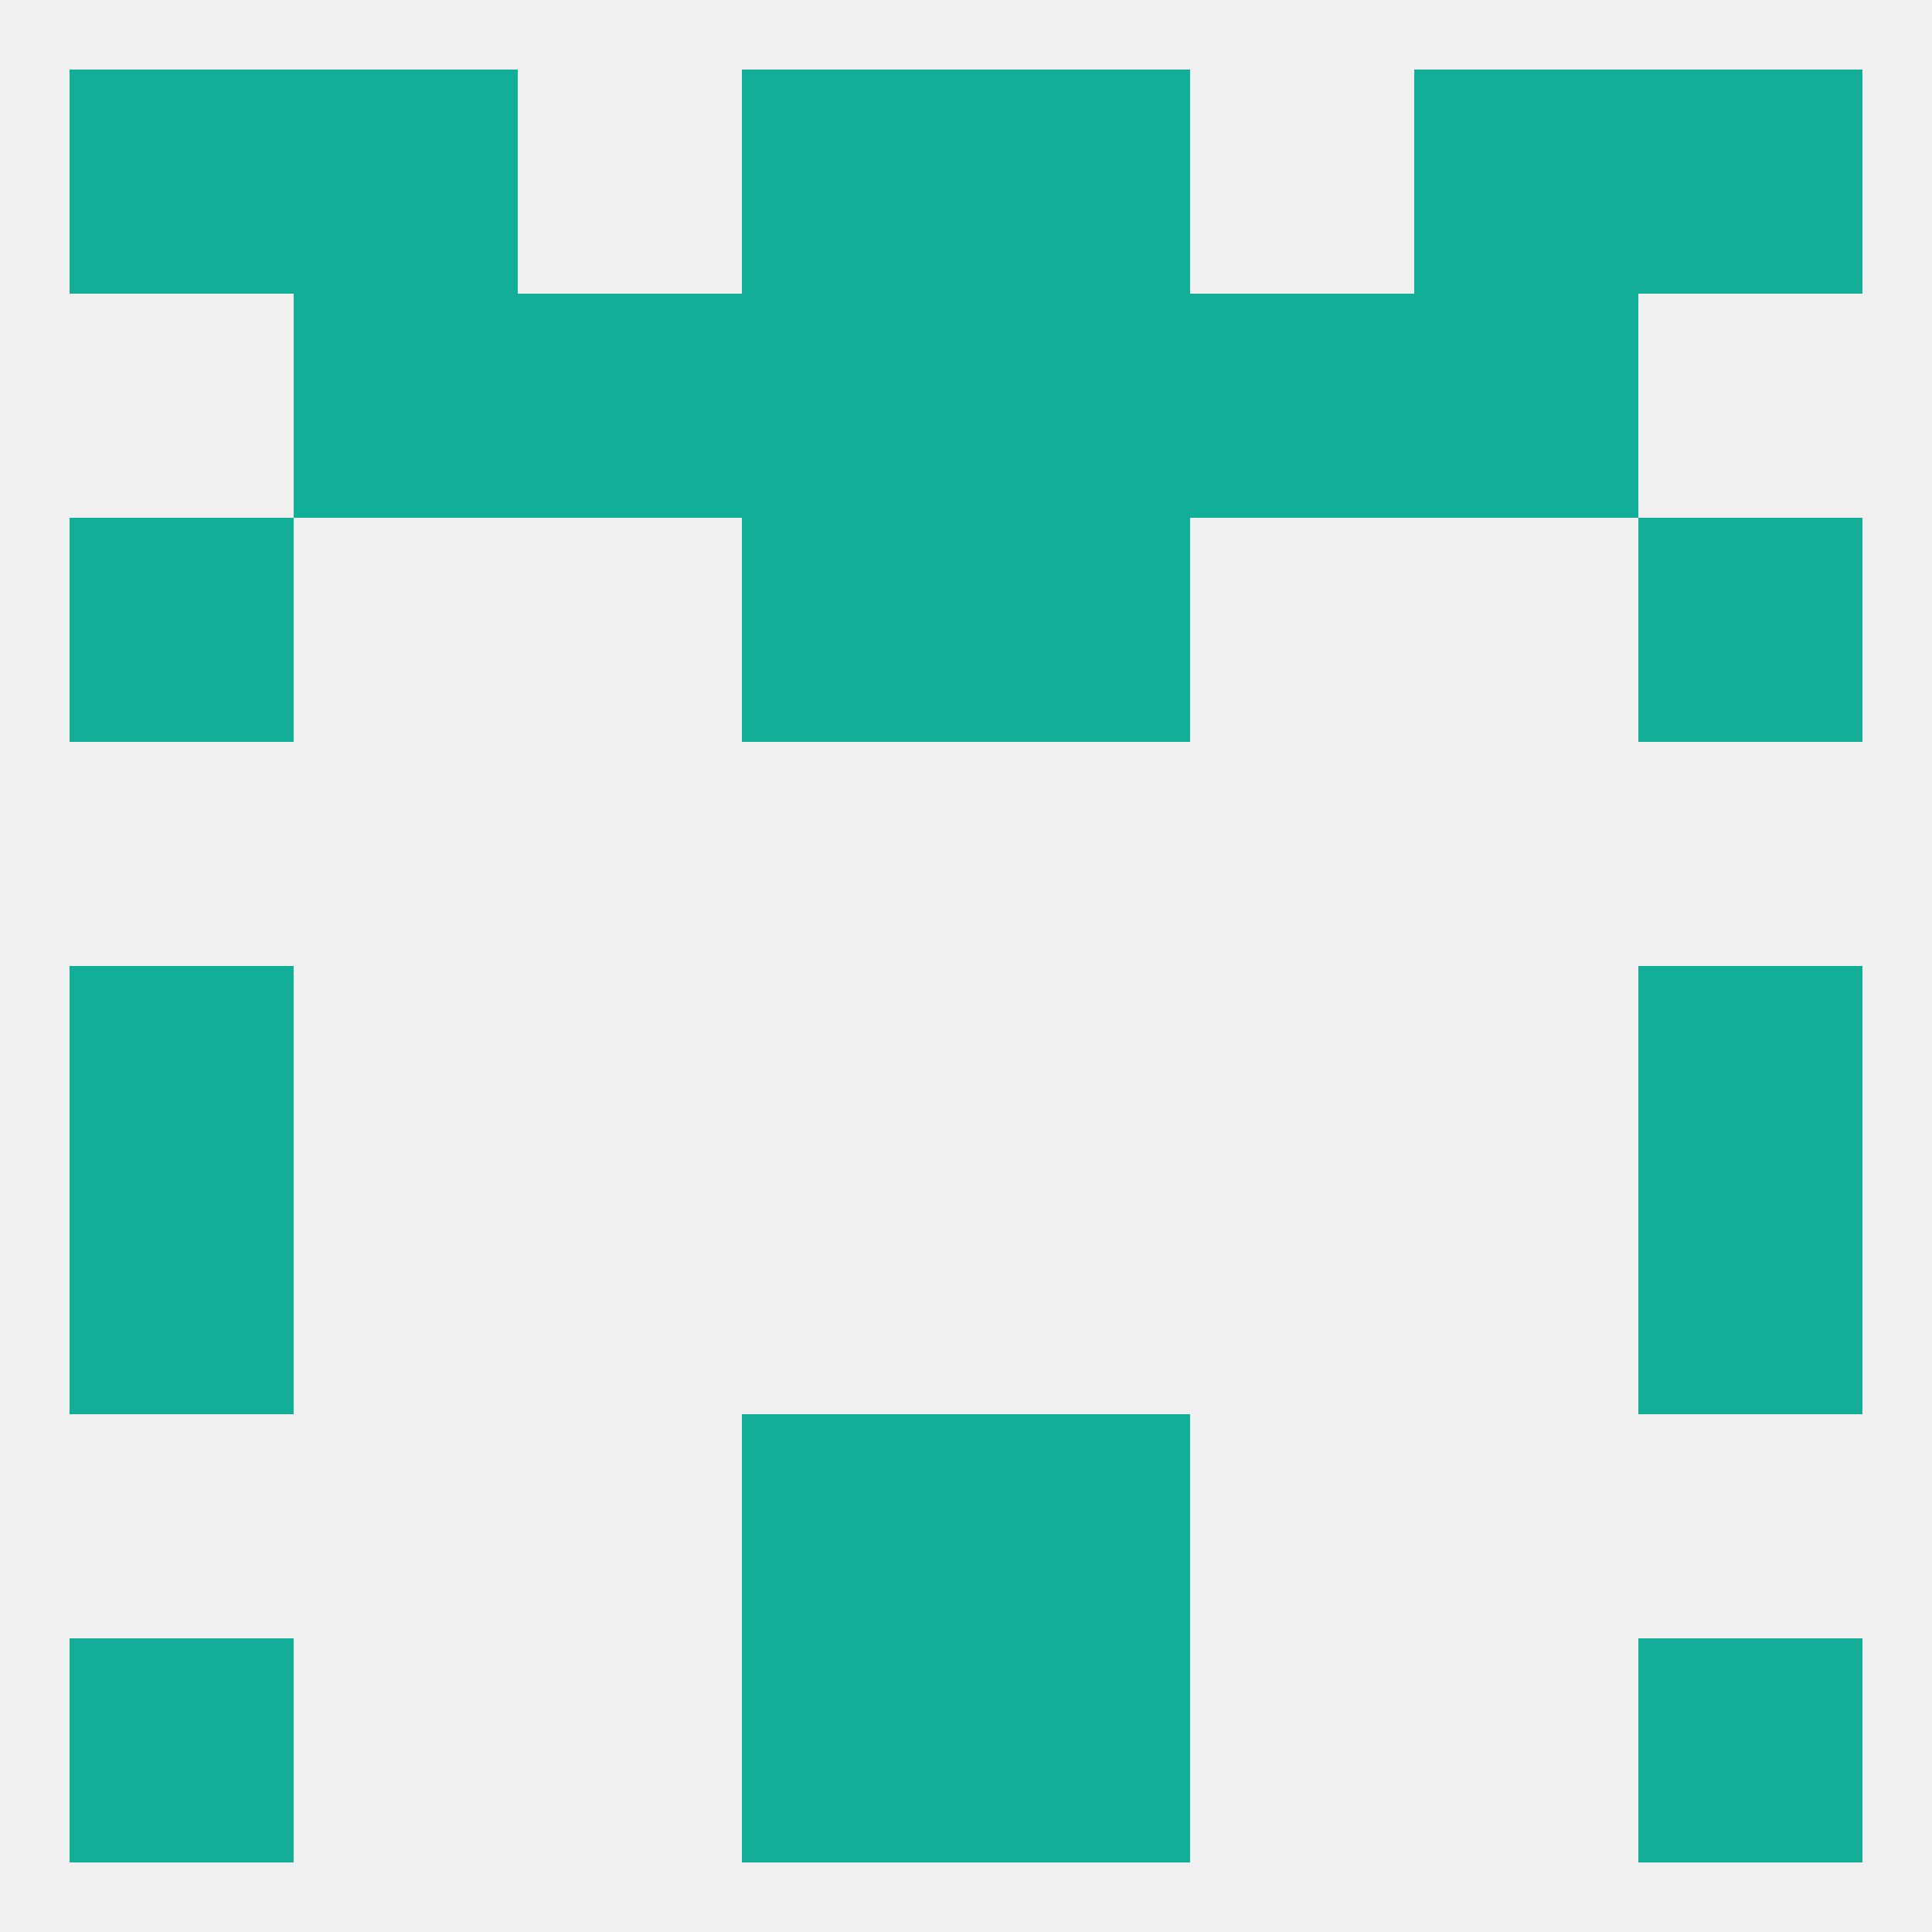 
<!--   <?xml version="1.0"?> -->
<svg version="1.1" baseprofile="full" xmlns="http://www.w3.org/2000/svg" xmlns:xlink="http://www.w3.org/1999/xlink" xmlns:ev="http://www.w3.org/2001/xml-events" width="250" height="250" viewBox="0 0 250 250" >
	<rect width="100%" height="100%" fill="rgba(240,240,240,255)"/>

	<rect x="96" y="183" width="29" height="29" fill="rgba(19,174,151,255)"/>
	<rect x="125" y="183" width="29" height="29" fill="rgba(19,174,151,255)"/>
	<rect x="96" y="9" width="29" height="29" fill="rgba(19,174,151,255)"/>
	<rect x="125" y="9" width="29" height="29" fill="rgba(19,174,151,255)"/>
	<rect x="38" y="9" width="29" height="29" fill="rgba(19,174,151,255)"/>
	<rect x="183" y="9" width="29" height="29" fill="rgba(19,174,151,255)"/>
	<rect x="9" y="9" width="29" height="29" fill="rgba(19,174,151,255)"/>
	<rect x="212" y="9" width="29" height="29" fill="rgba(19,174,151,255)"/>
	<rect x="96" y="38" width="29" height="29" fill="rgba(19,174,151,255)"/>
	<rect x="125" y="38" width="29" height="29" fill="rgba(19,174,151,255)"/>
	<rect x="67" y="38" width="29" height="29" fill="rgba(19,174,151,255)"/>
	<rect x="154" y="38" width="29" height="29" fill="rgba(19,174,151,255)"/>
	<rect x="38" y="38" width="29" height="29" fill="rgba(19,174,151,255)"/>
	<rect x="183" y="38" width="29" height="29" fill="rgba(19,174,151,255)"/>
	<rect x="9" y="212" width="29" height="29" fill="rgba(19,174,151,255)"/>
	<rect x="212" y="212" width="29" height="29" fill="rgba(19,174,151,255)"/>
	<rect x="96" y="212" width="29" height="29" fill="rgba(19,174,151,255)"/>
	<rect x="125" y="212" width="29" height="29" fill="rgba(19,174,151,255)"/>
	<rect x="96" y="67" width="29" height="29" fill="rgba(19,174,151,255)"/>
	<rect x="125" y="67" width="29" height="29" fill="rgba(19,174,151,255)"/>
	<rect x="9" y="67" width="29" height="29" fill="rgba(19,174,151,255)"/>
	<rect x="212" y="67" width="29" height="29" fill="rgba(19,174,151,255)"/>
	<rect x="9" y="125" width="29" height="29" fill="rgba(19,174,151,255)"/>
	<rect x="212" y="125" width="29" height="29" fill="rgba(19,174,151,255)"/>
	<rect x="9" y="154" width="29" height="29" fill="rgba(19,174,151,255)"/>
	<rect x="212" y="154" width="29" height="29" fill="rgba(19,174,151,255)"/>
</svg>